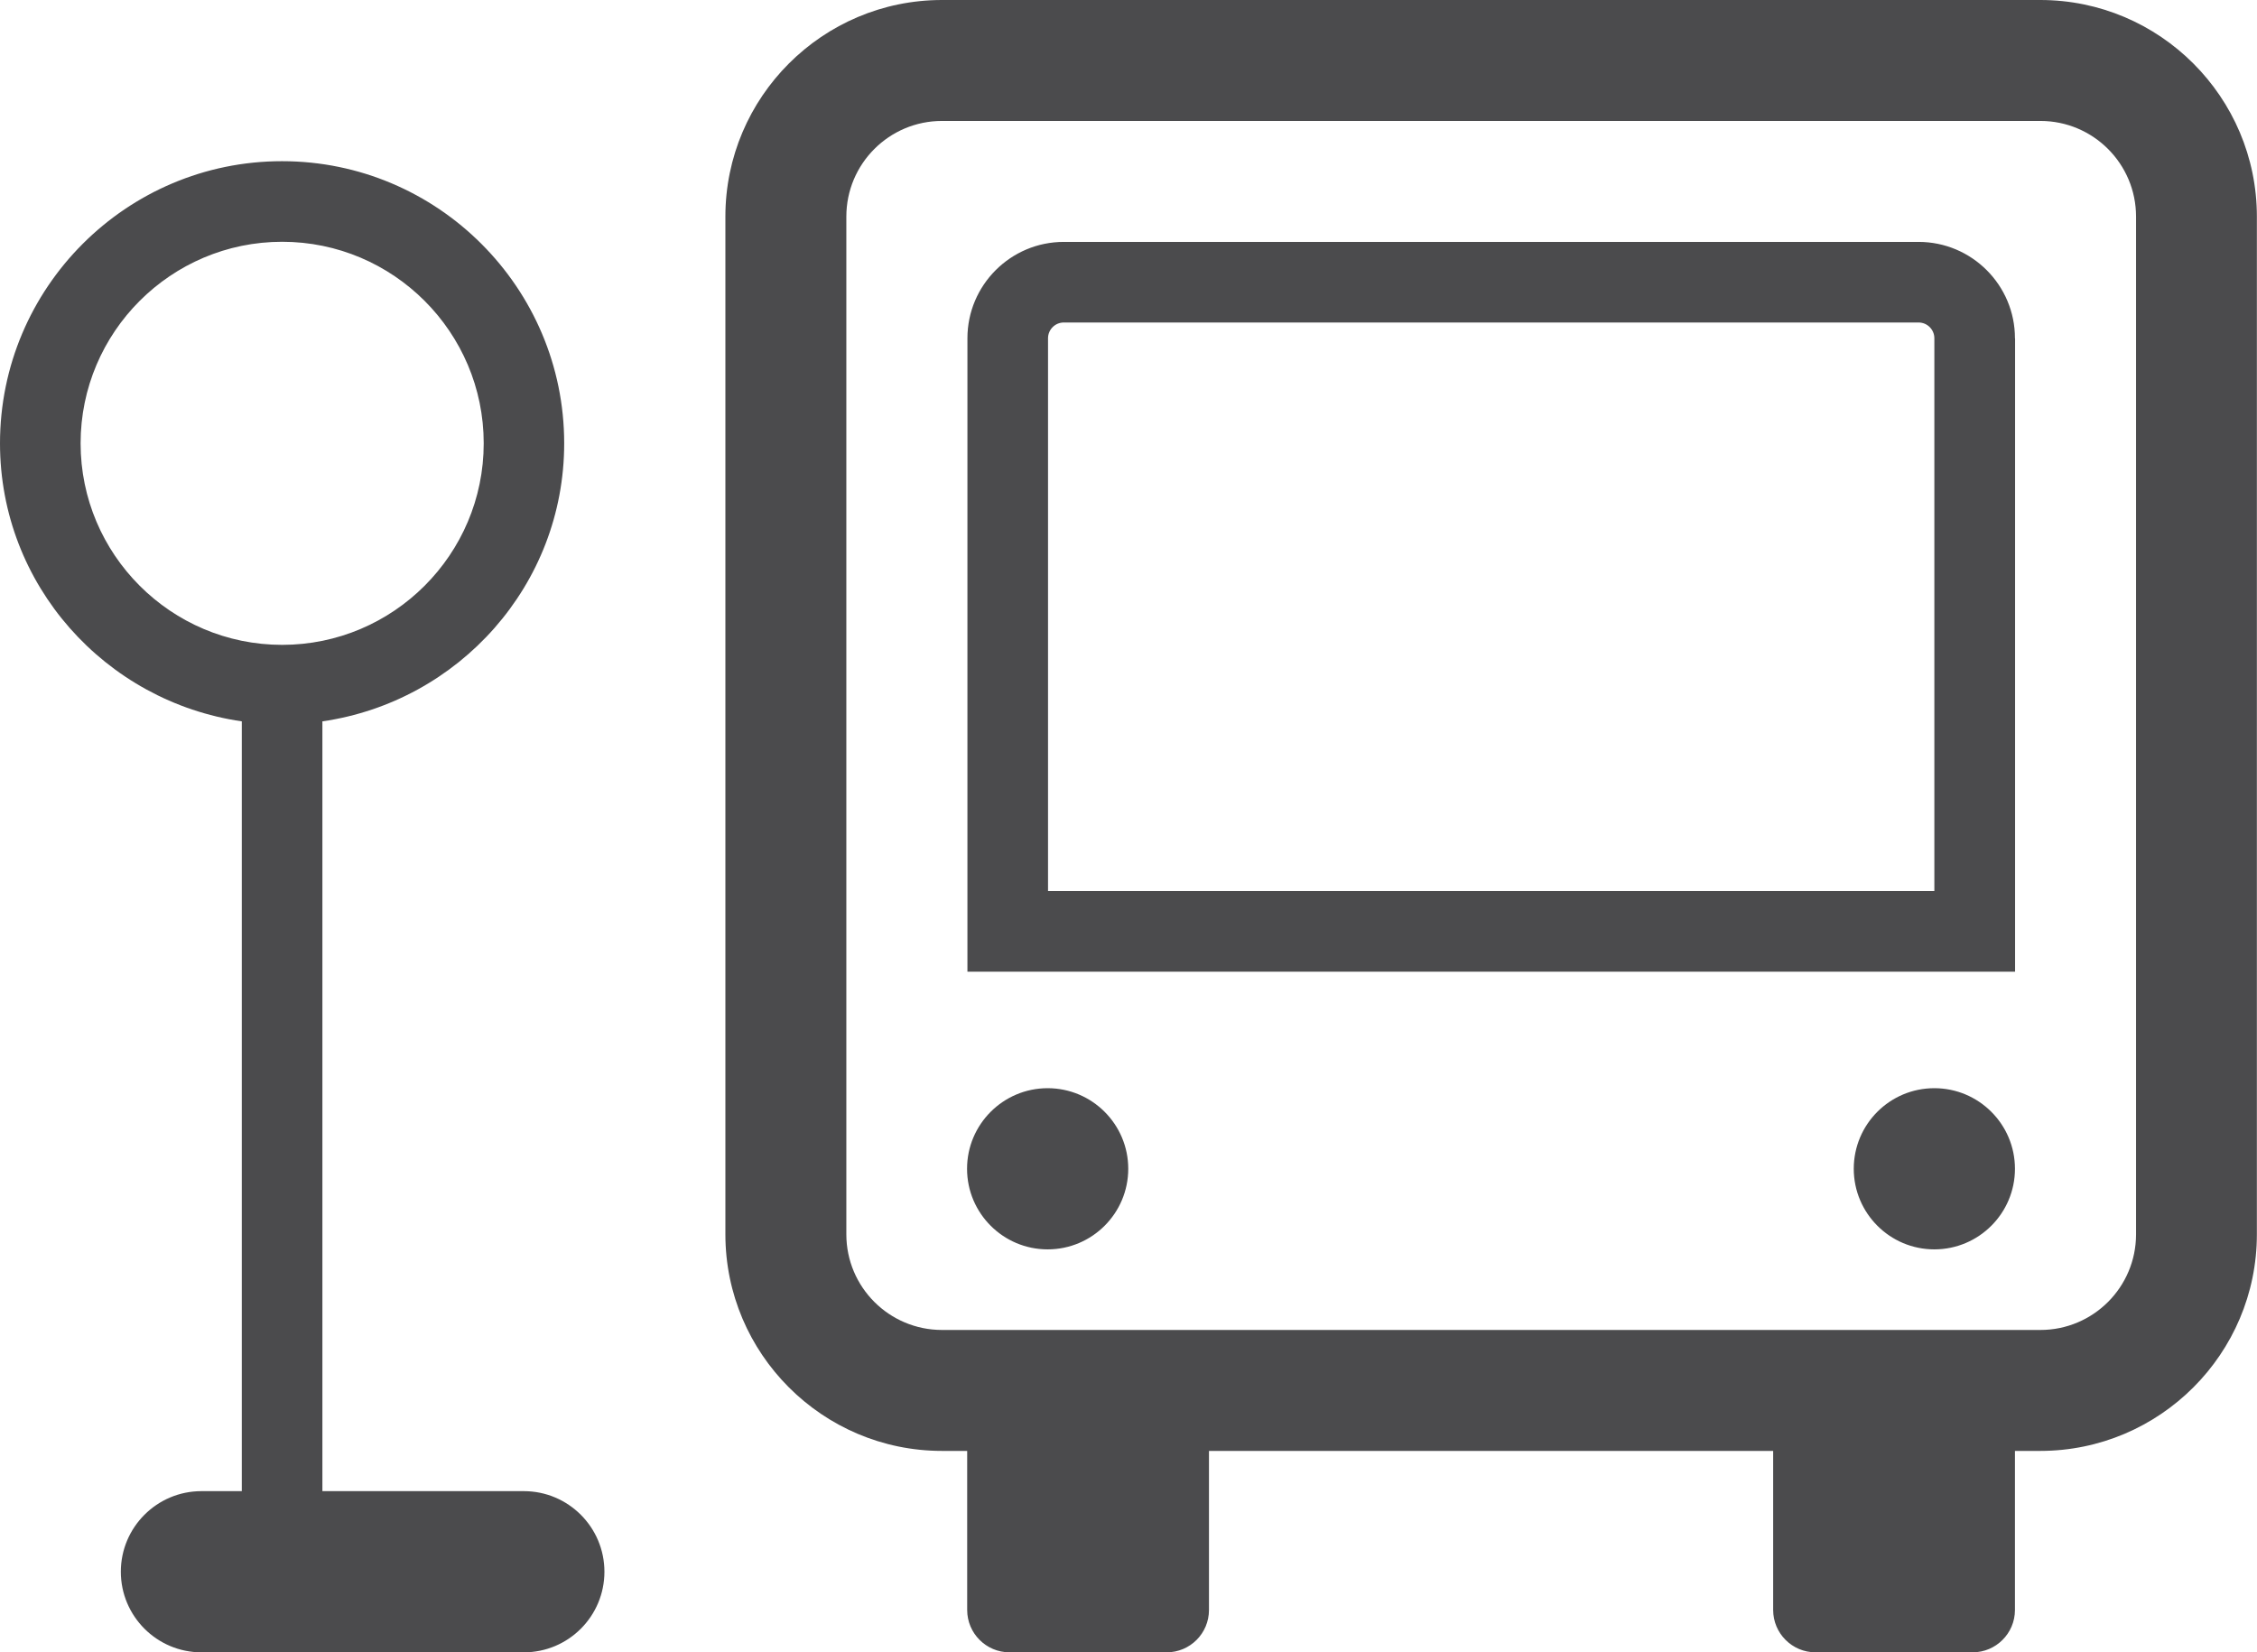<?xml version="1.0" encoding="UTF-8"?><svg id="Layer_2" xmlns="http://www.w3.org/2000/svg" viewBox="0 0 18.174 13.306"><g id="Layer_1-2"><path d="m16.43,0H7.585c-.961,0-1.744.782-1.744,1.744v8.196c0,.961.782,1.744,1.744,1.744h.203v1.281c0,.188.153.341.341.341h1.265c.189,0,.341-.153.341-.341v-1.281h4.543v1.281c0,.188.153.341.341.341h1.265c.188,0,.341-.153.341-.341v-1.281h.204c.961,0,1.744-.782,1.744-1.744V1.744c0-.961-.782-1.744-1.744-1.744Zm.77,9.94c0,.425-.345.77-.77.77H7.585c-.425,0-.77-.345-.77-.77V1.744c0-.425.345-.77.77-.77h8.845c.425,0,.77.345.77.77v8.196Zm-.975-7.216c0-.428-.348-.776-.776-.776h-6.883c-.428,0-.776.348-.776.776v5.101h8.436V2.724Zm-.649,4.451h-7.137V2.724c0-.07.057-.127.127-.127h6.883c.07,0,.127.057.127.127v4.451Zm0,1.588c-.359,0-.649.291-.649.649s.291.649.649.649.649-.291.649-.649-.291-.649-.649-.649Zm-7.14,0c-.358,0-.649.291-.649.649s.291.649.649.649.649-.291.649-.649-.291-.649-.649-.649Zm-4.218,3.245h-1.622v-6.199c1.098-.159,1.947-1.098,1.947-2.239,0-1.253-1.019-2.272-2.272-2.272S0,2.317,0,3.57c0,1.141.849,2.08,1.947,2.239v6.199h-.325c-.358,0-.649.291-.649.649s.291.649.649.649h2.596c.359,0,.649-.291.649-.649s-.291-.649-.649-.649ZM.649,3.57c0-.895.728-1.623,1.623-1.623s1.623.728,1.623,1.623-.728,1.623-1.623,1.623-1.623-.728-1.623-1.623Z" style="fill:#4b4b4d;"/></g></svg>